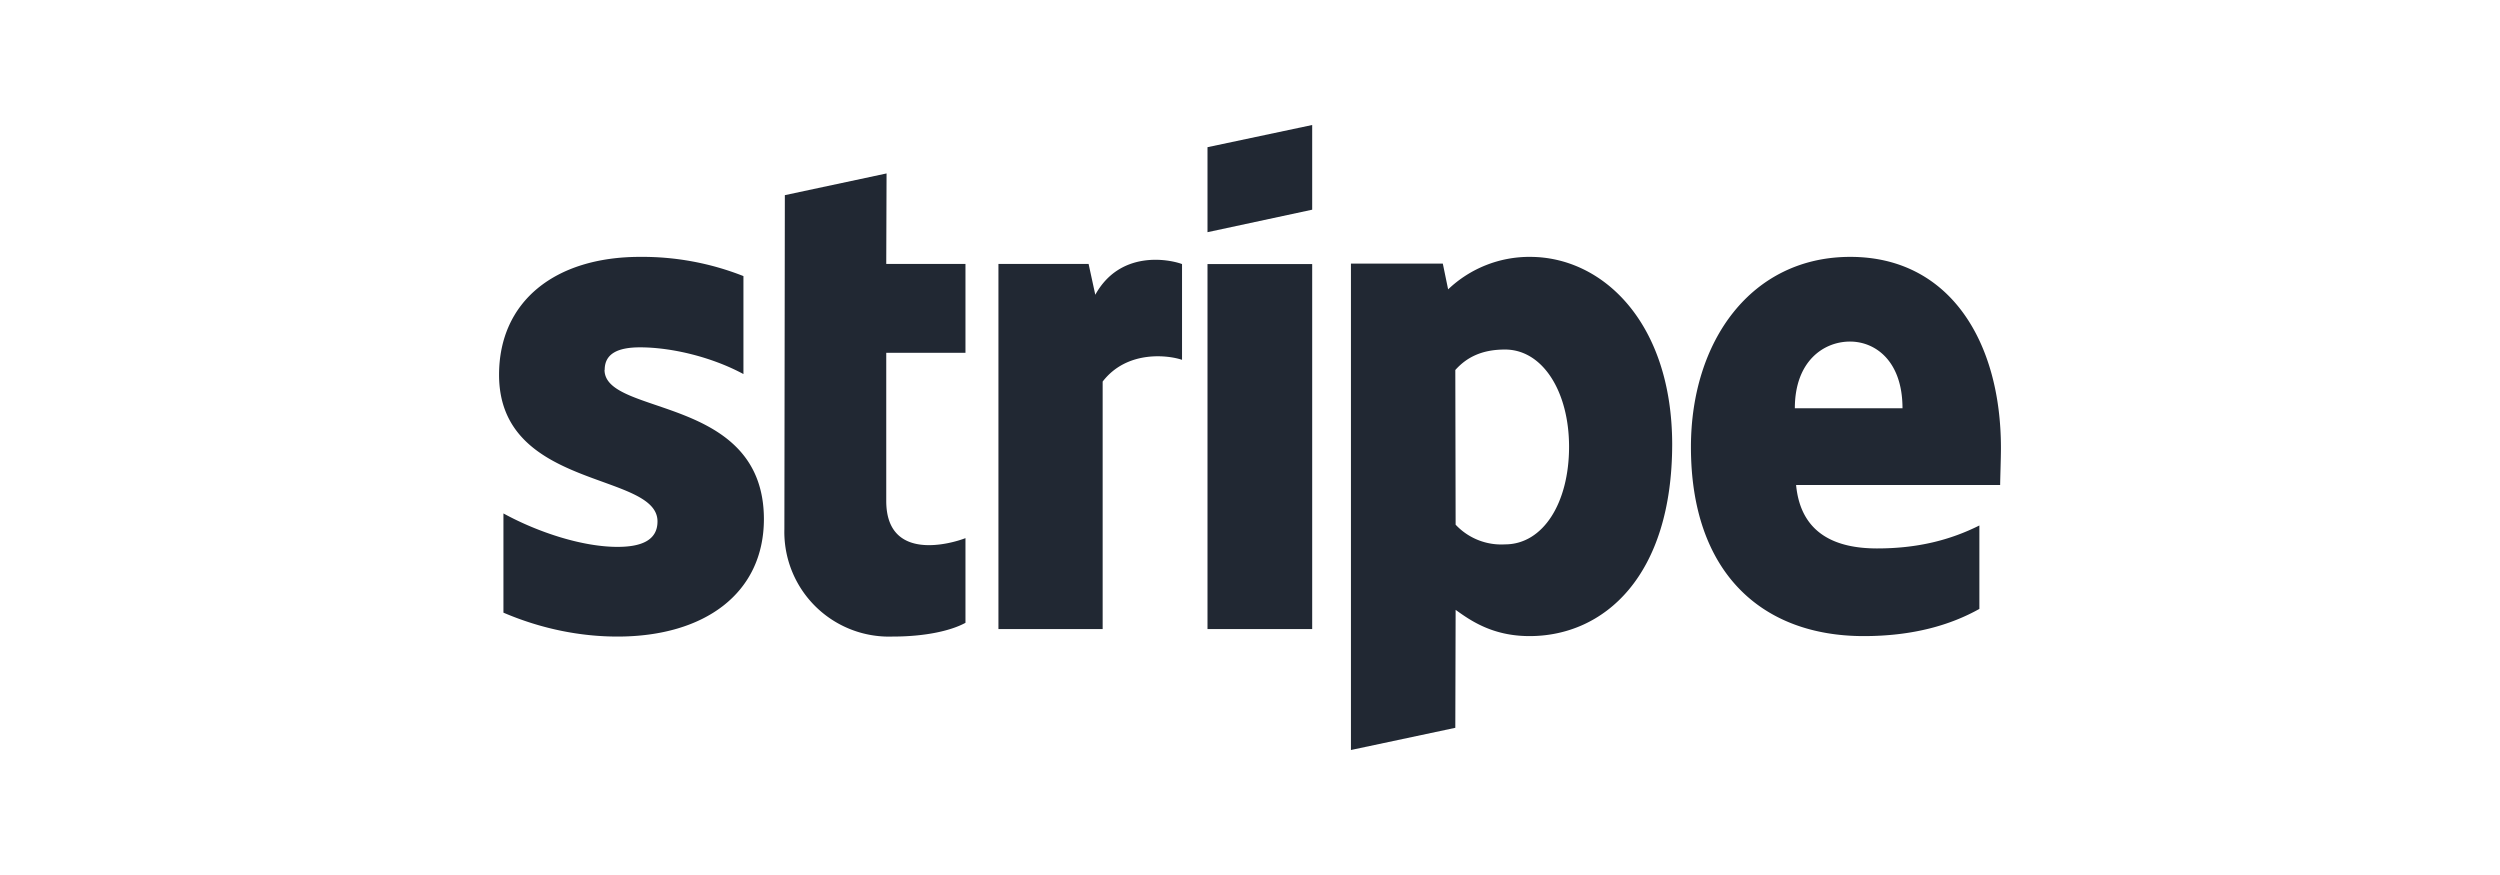 <svg xmlns="http://www.w3.org/2000/svg" width="160" height="56" fill="none"><path fill="#212833" fill-rule="evenodd" d="M128.06 28.67c0-6.84-3.3-12.23-9.64-12.23-6.35 0-10.2 5.4-10.2 12.17 0 8.04 4.54 12.1 11.06 12.1 3.18 0 5.58-.72 7.4-1.74v-5.34c-1.82.91-3.9 1.47-6.55 1.47-2.59 0-4.88-.9-5.18-4.06h13.06c0-.34.05-1.73.05-2.37m-13.19-2.54c0-3.02 1.85-4.27 3.53-4.27 1.63 0 3.36 1.25 3.36 4.27zm-16.95-9.69a7.54 7.54 0 0 0-5.24 2.08l-.34-1.65h-5.88V48l6.68-1.42.02-7.55c.97.7 2.38 1.68 4.73 1.68 4.78 0 9.13-3.84 9.13-12.3-.02-7.75-4.43-11.97-9.1-11.97m-1.6 18.4a4 4 0 0 1-3.16-1.26l-.02-9.9c.7-.78 1.65-1.31 3.18-1.31 2.43 0 4.1 2.72 4.1 6.22 0 3.58-1.65 6.25-4.1 6.25M77.28 14.86l6.7-1.44V8l-6.7 1.42z" clip-rule="evenodd"/><path fill="#212833" d="M83.98 16.9h-6.7v23.36h6.7V16.89Z"/><path fill="#212833" fill-rule="evenodd" d="m70.1 18.87-.43-1.98H63.9v23.37h6.67V24.42c1.58-2.05 4.25-1.68 5.08-1.39V16.9c-.86-.32-3.98-.9-5.56 1.98ZM56.74 11.1l-6.51 1.39-.03 21.38a6.7 6.7 0 0 0 6.92 6.87c2.19 0 3.79-.4 4.67-.88v-5.42c-.86.34-5.07 1.57-5.07-2.38v-9.48h5.07v-5.69h-5.07l.02-5.8ZM38.7 23.67c0-1.04.85-1.44 2.26-1.44 2.03 0 4.6.62 6.62 1.71v-6.27a17.6 17.6 0 0 0-6.62-1.23c-5.42 0-9.02 2.83-9.02 7.55 0 7.37 10.14 6.2 10.14 9.38 0 1.23-1.07 1.63-2.56 1.63-2.22 0-5.05-.91-7.3-2.14v6.35c2.5 1.07 5 1.53 7.3 1.53 5.55 0 9.37-2.75 9.37-7.53-.02-7.96-10.2-6.55-10.2-9.54Z" clip-rule="evenodd"/></svg>